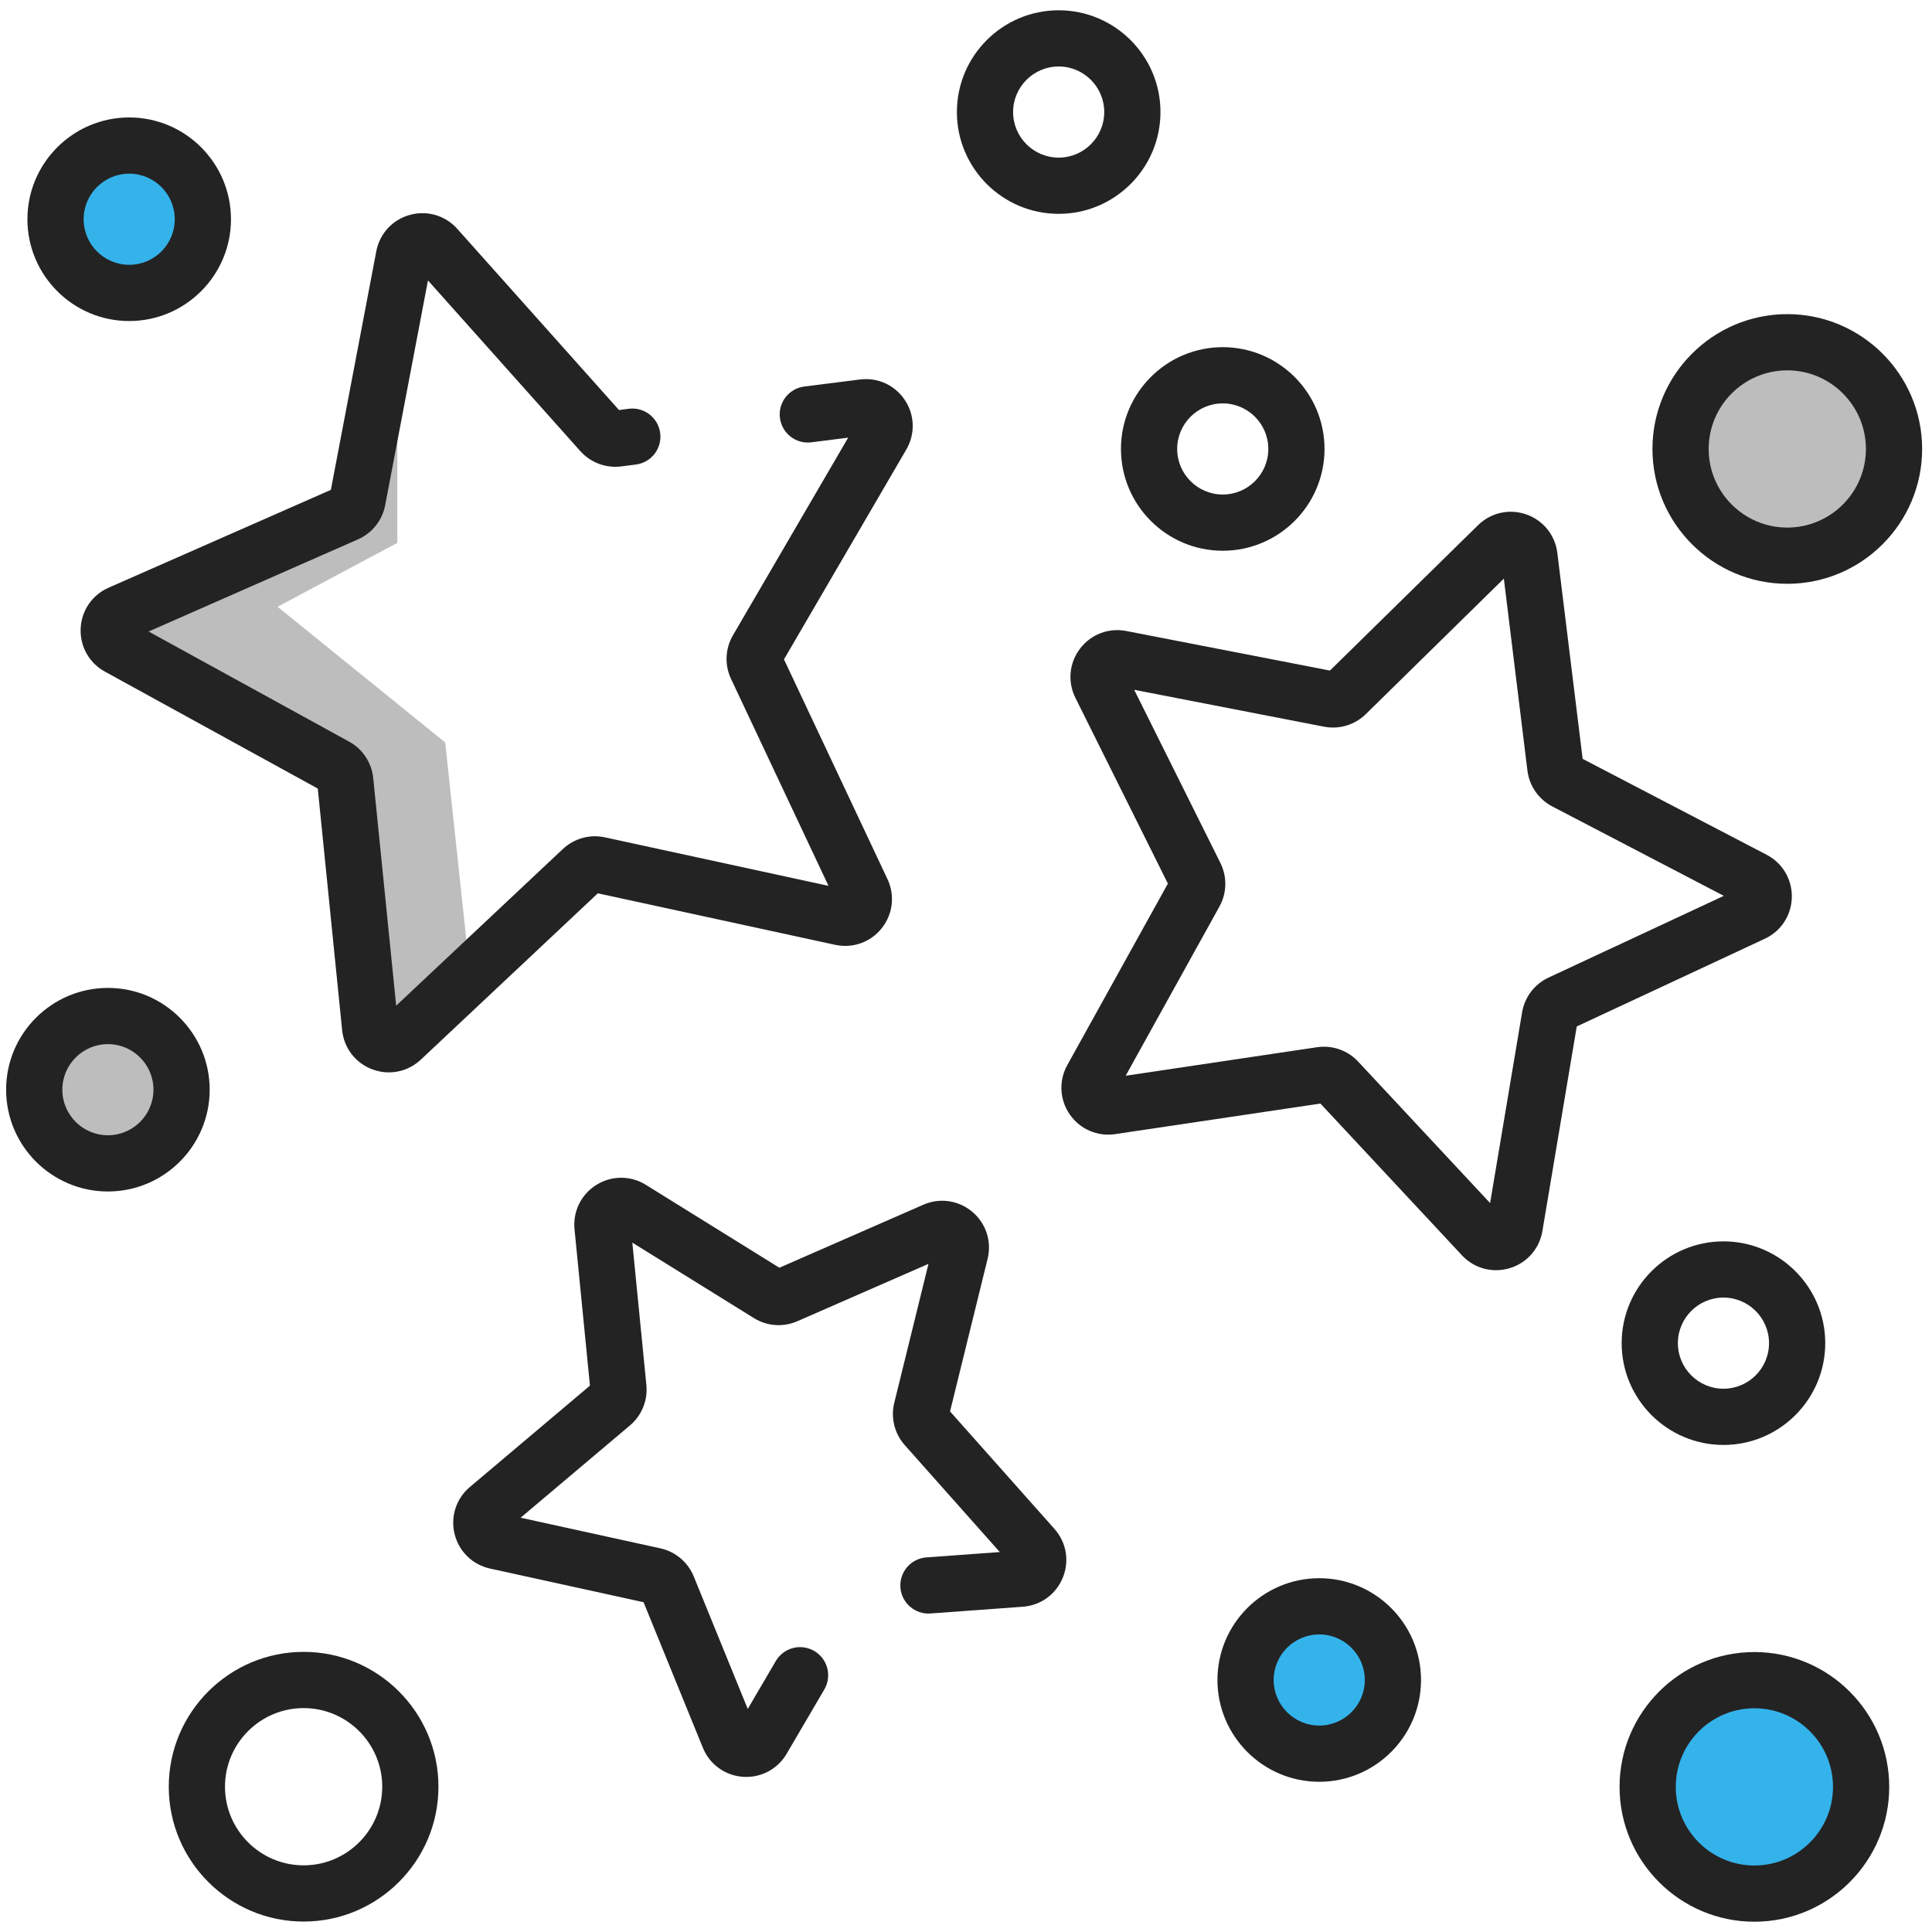 <svg width="121" height="121" viewBox="0 0 121 121" fill="none" xmlns="http://www.w3.org/2000/svg">
<g clip-path="url(#clip0_11735_55387)">
<path d="M19.015 103.456C14.359 103.456 10.57 107.244 10.57 111.901C10.57 116.557 14.359 120.346 19.015 120.346C23.672 120.346 27.46 116.557 27.46 111.901C27.46 107.244 23.672 103.456 19.015 103.456ZM19.015 116.825C16.3 116.825 14.091 114.616 14.091 111.901C14.091 109.186 16.3 106.977 19.015 106.977C21.73 106.977 23.939 109.186 23.939 111.901C23.939 114.616 21.73 116.825 19.015 116.825Z" fill="#232323"/>
<path d="M105.883 29.5L106.883 23.5L110.883 21L117.383 23L118.383 29.5L115.883 33L108.383 34L105.883 29.5Z" fill="#BDBDBD"/>
<path d="M3.883 65.5L8.883 63.5L10.883 68L9.883 71L3.883 73L1.883 70L3.883 65.5Z" fill="#BDBDBD"/>
<path d="M22.383 32L24.883 16V34L17.383 38L27.883 46.5L29.383 60.5L24.383 66L21.383 49L7.383 40L22.383 32Z" fill="#BDBDBD"/>
<path d="M79.383 102.5L84.383 101L86.383 106L84.383 109.5H81.383L78.383 106L79.383 102.5Z" fill="#34B3EB"/>
<path d="M104.383 111.5L105.883 107.5L112.883 106L116.383 111.5L115.383 116.5L109.383 118L105.883 116.5L104.383 111.5Z" fill="#34B3EB"/>
<path d="M4.383 13.5L7.383 9.5L11.383 12L12.883 15.5L9.883 17.5H5.383L4.383 13.5Z" fill="#34B3EB"/>
<path d="M111.937 19.674C107.281 19.674 103.492 23.462 103.492 28.119C103.492 32.775 107.281 36.563 111.937 36.563C116.594 36.563 120.382 32.775 120.382 28.119C120.382 23.462 116.594 19.674 111.937 19.674ZM111.937 33.042C109.222 33.042 107.013 30.834 107.013 28.119C107.013 25.404 109.222 23.195 111.937 23.195C114.652 23.195 116.861 25.404 116.861 28.119C116.861 30.834 114.652 33.042 111.937 33.042Z" fill="#232323"/>
<path d="M109.877 103.467C105.22 103.467 101.432 107.255 101.432 111.912C101.432 116.568 105.22 120.356 109.877 120.356C114.533 120.356 118.321 116.568 118.321 111.912C118.321 107.255 114.533 103.467 109.877 103.467ZM109.877 116.835C107.161 116.835 104.953 114.627 104.953 111.912C104.953 109.197 107.162 106.988 109.877 106.988C112.592 106.988 114.8 109.197 114.8 111.912C114.8 114.627 112.592 116.835 109.877 116.835Z" fill="#232323"/>
<path d="M56.673 25.059C56.053 24.121 54.974 23.626 53.858 23.767L50.372 24.209C49.407 24.331 48.724 25.212 48.847 26.177C48.969 27.141 49.852 27.825 50.814 27.702L53.12 27.41L45.903 39.79C45.416 40.624 45.372 41.644 45.783 42.517L51.889 55.481L37.885 52.442C36.941 52.237 35.958 52.51 35.254 53.171L24.812 62.984L23.375 48.727C23.278 47.766 22.715 46.915 21.868 46.45L9.308 39.551L22.424 33.778C23.308 33.389 23.943 32.59 24.124 31.641L26.803 17.564L36.346 28.254C36.989 28.975 37.945 29.333 38.904 29.211L39.823 29.094C40.788 28.972 41.471 28.091 41.348 27.126C41.226 26.162 40.344 25.479 39.381 25.601L38.767 25.679L28.638 14.332C27.889 13.493 26.75 13.159 25.666 13.459C24.581 13.759 23.777 14.632 23.567 15.738L20.722 30.679L6.801 36.807C5.771 37.26 5.101 38.24 5.052 39.364C5.003 40.488 5.584 41.522 6.571 42.064L19.902 49.387L21.428 64.52C21.541 65.64 22.266 66.58 23.319 66.974C23.658 67.101 24.008 67.163 24.354 67.163C25.085 67.163 25.8 66.887 26.356 66.365L37.441 55.948L52.304 59.174C53.405 59.412 54.522 59.014 55.223 58.133C55.923 57.252 56.061 56.073 55.581 55.056L49.1 41.296L56.761 28.155C57.328 27.184 57.294 25.997 56.673 25.059Z" fill="#232323"/>
<path d="M66.039 95.753L59.501 88.397L61.853 78.841C62.122 77.748 61.755 76.62 60.894 75.895C60.033 75.17 58.858 75 57.828 75.451L48.811 79.397L40.45 74.206C39.493 73.613 38.306 73.614 37.352 74.208C36.397 74.803 35.872 75.868 35.982 76.987L36.948 86.782L29.428 93.13C28.568 93.856 28.202 94.985 28.472 96.077C28.742 97.169 29.593 97.997 30.692 98.238L40.306 100.346L44.02 109.461C44.444 110.502 45.405 111.199 46.527 111.28C46.599 111.285 46.671 111.287 46.742 111.287C47.782 111.287 48.736 110.745 49.268 109.836L51.627 105.81C52.118 104.971 51.836 103.892 50.998 103.401C50.159 102.909 49.08 103.191 48.588 104.03L46.831 107.03L43.449 98.731C43.085 97.837 42.304 97.18 41.361 96.972L32.607 95.053L39.455 89.273C40.193 88.65 40.577 87.704 40.482 86.743L39.602 77.825L47.216 82.551C48.037 83.061 49.055 83.134 49.94 82.746L58.15 79.154L56.008 87.855C55.776 88.793 56.022 89.785 56.664 90.506L62.617 97.204L58.02 97.539C57.05 97.609 56.322 98.453 56.392 99.423C56.463 100.393 57.313 101.124 58.276 101.051L64.059 100.629C65.181 100.547 66.141 99.849 66.564 98.806C66.988 97.764 66.787 96.594 66.039 95.753Z" fill="#232323"/>
<path d="M110.643 53.533L99.12 47.527L97.535 34.63V34.629C97.398 33.513 96.653 32.589 95.59 32.217C94.528 31.846 93.37 32.105 92.567 32.893L83.294 41.997L70.538 39.519C69.433 39.304 68.325 39.727 67.643 40.622C66.962 41.518 66.85 42.7 67.352 43.707L73.144 55.339L66.845 66.705C66.3 67.689 66.36 68.874 67.001 69.799C67.642 70.723 68.732 71.194 69.844 71.029L82.697 69.115L91.56 78.618C92.126 79.225 92.898 79.552 93.697 79.552C93.981 79.552 94.268 79.511 94.551 79.426C95.628 79.102 96.413 78.211 96.599 77.102L98.751 64.287L110.527 58.794C111.547 58.319 112.196 57.324 112.22 56.2C112.245 55.075 111.641 54.053 110.643 53.533ZM96.983 61.227C96.107 61.635 95.489 62.447 95.329 63.4L93.324 75.347L85.061 66.488C84.502 65.888 83.723 65.555 82.915 65.555C82.772 65.555 82.627 65.565 82.483 65.587L70.501 67.372L76.373 56.776C76.841 55.931 76.864 54.91 76.433 54.046L71.034 43.202L82.925 45.512C83.872 45.696 84.851 45.402 85.54 44.725L94.185 36.239L95.662 48.262C95.78 49.221 96.362 50.06 97.219 50.507L107.961 56.106L96.983 61.227Z" fill="#232323"/>
<path d="M8.092 7.356C4.577 7.356 1.717 10.216 1.717 13.731C1.717 17.246 4.577 20.106 8.092 20.106C11.607 20.106 14.466 17.246 14.466 13.731C14.466 10.216 11.607 7.356 8.092 7.356ZM8.092 16.585C6.518 16.585 5.238 15.305 5.238 13.731C5.238 12.157 6.518 10.877 8.092 10.877C9.665 10.877 10.945 12.157 10.945 13.731C10.945 15.305 9.665 16.585 8.092 16.585Z" fill="#232323"/>
<path d="M107.939 77.746C104.424 77.746 101.564 80.606 101.564 84.121C101.564 87.636 104.424 90.496 107.939 90.496C111.454 90.496 114.314 87.636 114.314 84.121C114.314 80.606 111.454 77.746 107.939 77.746ZM107.939 86.975C106.366 86.975 105.085 85.695 105.085 84.121C105.085 82.547 106.365 81.267 107.939 81.267C109.513 81.267 110.793 82.547 110.793 84.121C110.793 85.695 109.513 86.975 107.939 86.975Z" fill="#232323"/>
<path d="M76.58 21.743C73.065 21.743 70.205 24.603 70.205 28.118C70.205 31.633 73.065 34.493 76.58 34.493C80.094 34.493 82.954 31.633 82.954 28.118C82.954 24.603 80.094 21.743 76.58 21.743ZM76.58 30.972C75.006 30.972 73.726 29.692 73.726 28.118C73.726 26.544 75.006 25.264 76.58 25.264C78.153 25.264 79.434 26.544 79.434 28.118C79.434 29.692 78.153 30.972 76.58 30.972Z" fill="#232323"/>
<path d="M66.304 0.644C62.789 0.644 59.93 3.503 59.93 7.018C59.93 10.534 62.789 13.393 66.304 13.393C69.819 13.393 72.679 10.534 72.679 7.018C72.679 3.503 69.819 0.644 66.304 0.644ZM66.304 9.872C64.731 9.872 63.45 8.592 63.45 7.018C63.45 5.445 64.731 4.164 66.304 4.164C67.878 4.164 69.158 5.444 69.158 7.018C69.158 8.592 67.878 9.872 66.304 9.872Z" fill="#232323"/>
<path d="M6.758 61.872C3.243 61.872 0.383 64.732 0.383 68.247C0.383 71.762 3.243 74.622 6.758 74.622C10.273 74.622 13.132 71.762 13.132 68.247C13.132 64.732 10.273 61.872 6.758 61.872ZM6.758 71.101C5.184 71.101 3.904 69.821 3.904 68.247C3.904 66.673 5.184 65.393 6.758 65.393C8.331 65.393 9.611 66.673 9.611 68.247C9.611 69.821 8.331 71.101 6.758 71.101Z" fill="#232323"/>
<path d="M82.623 98.842C79.108 98.842 76.248 101.702 76.248 105.217C76.248 108.732 79.108 111.592 82.623 111.592C86.138 111.592 88.998 108.732 88.998 105.217C88.998 101.702 86.138 98.842 82.623 98.842ZM82.623 108.071C81.049 108.071 79.769 106.79 79.769 105.217C79.769 103.643 81.049 102.363 82.623 102.363C84.196 102.363 85.477 103.643 85.477 105.217C85.477 106.79 84.196 108.071 82.623 108.071Z" fill="#232323"/>
</g>
<defs>
<clipPath id="clip0_11735_55387">
<rect width="120" height="120" fill="white" transform="translate(0.383 0.5)"/>
</clipPath>
</defs>
</svg>
